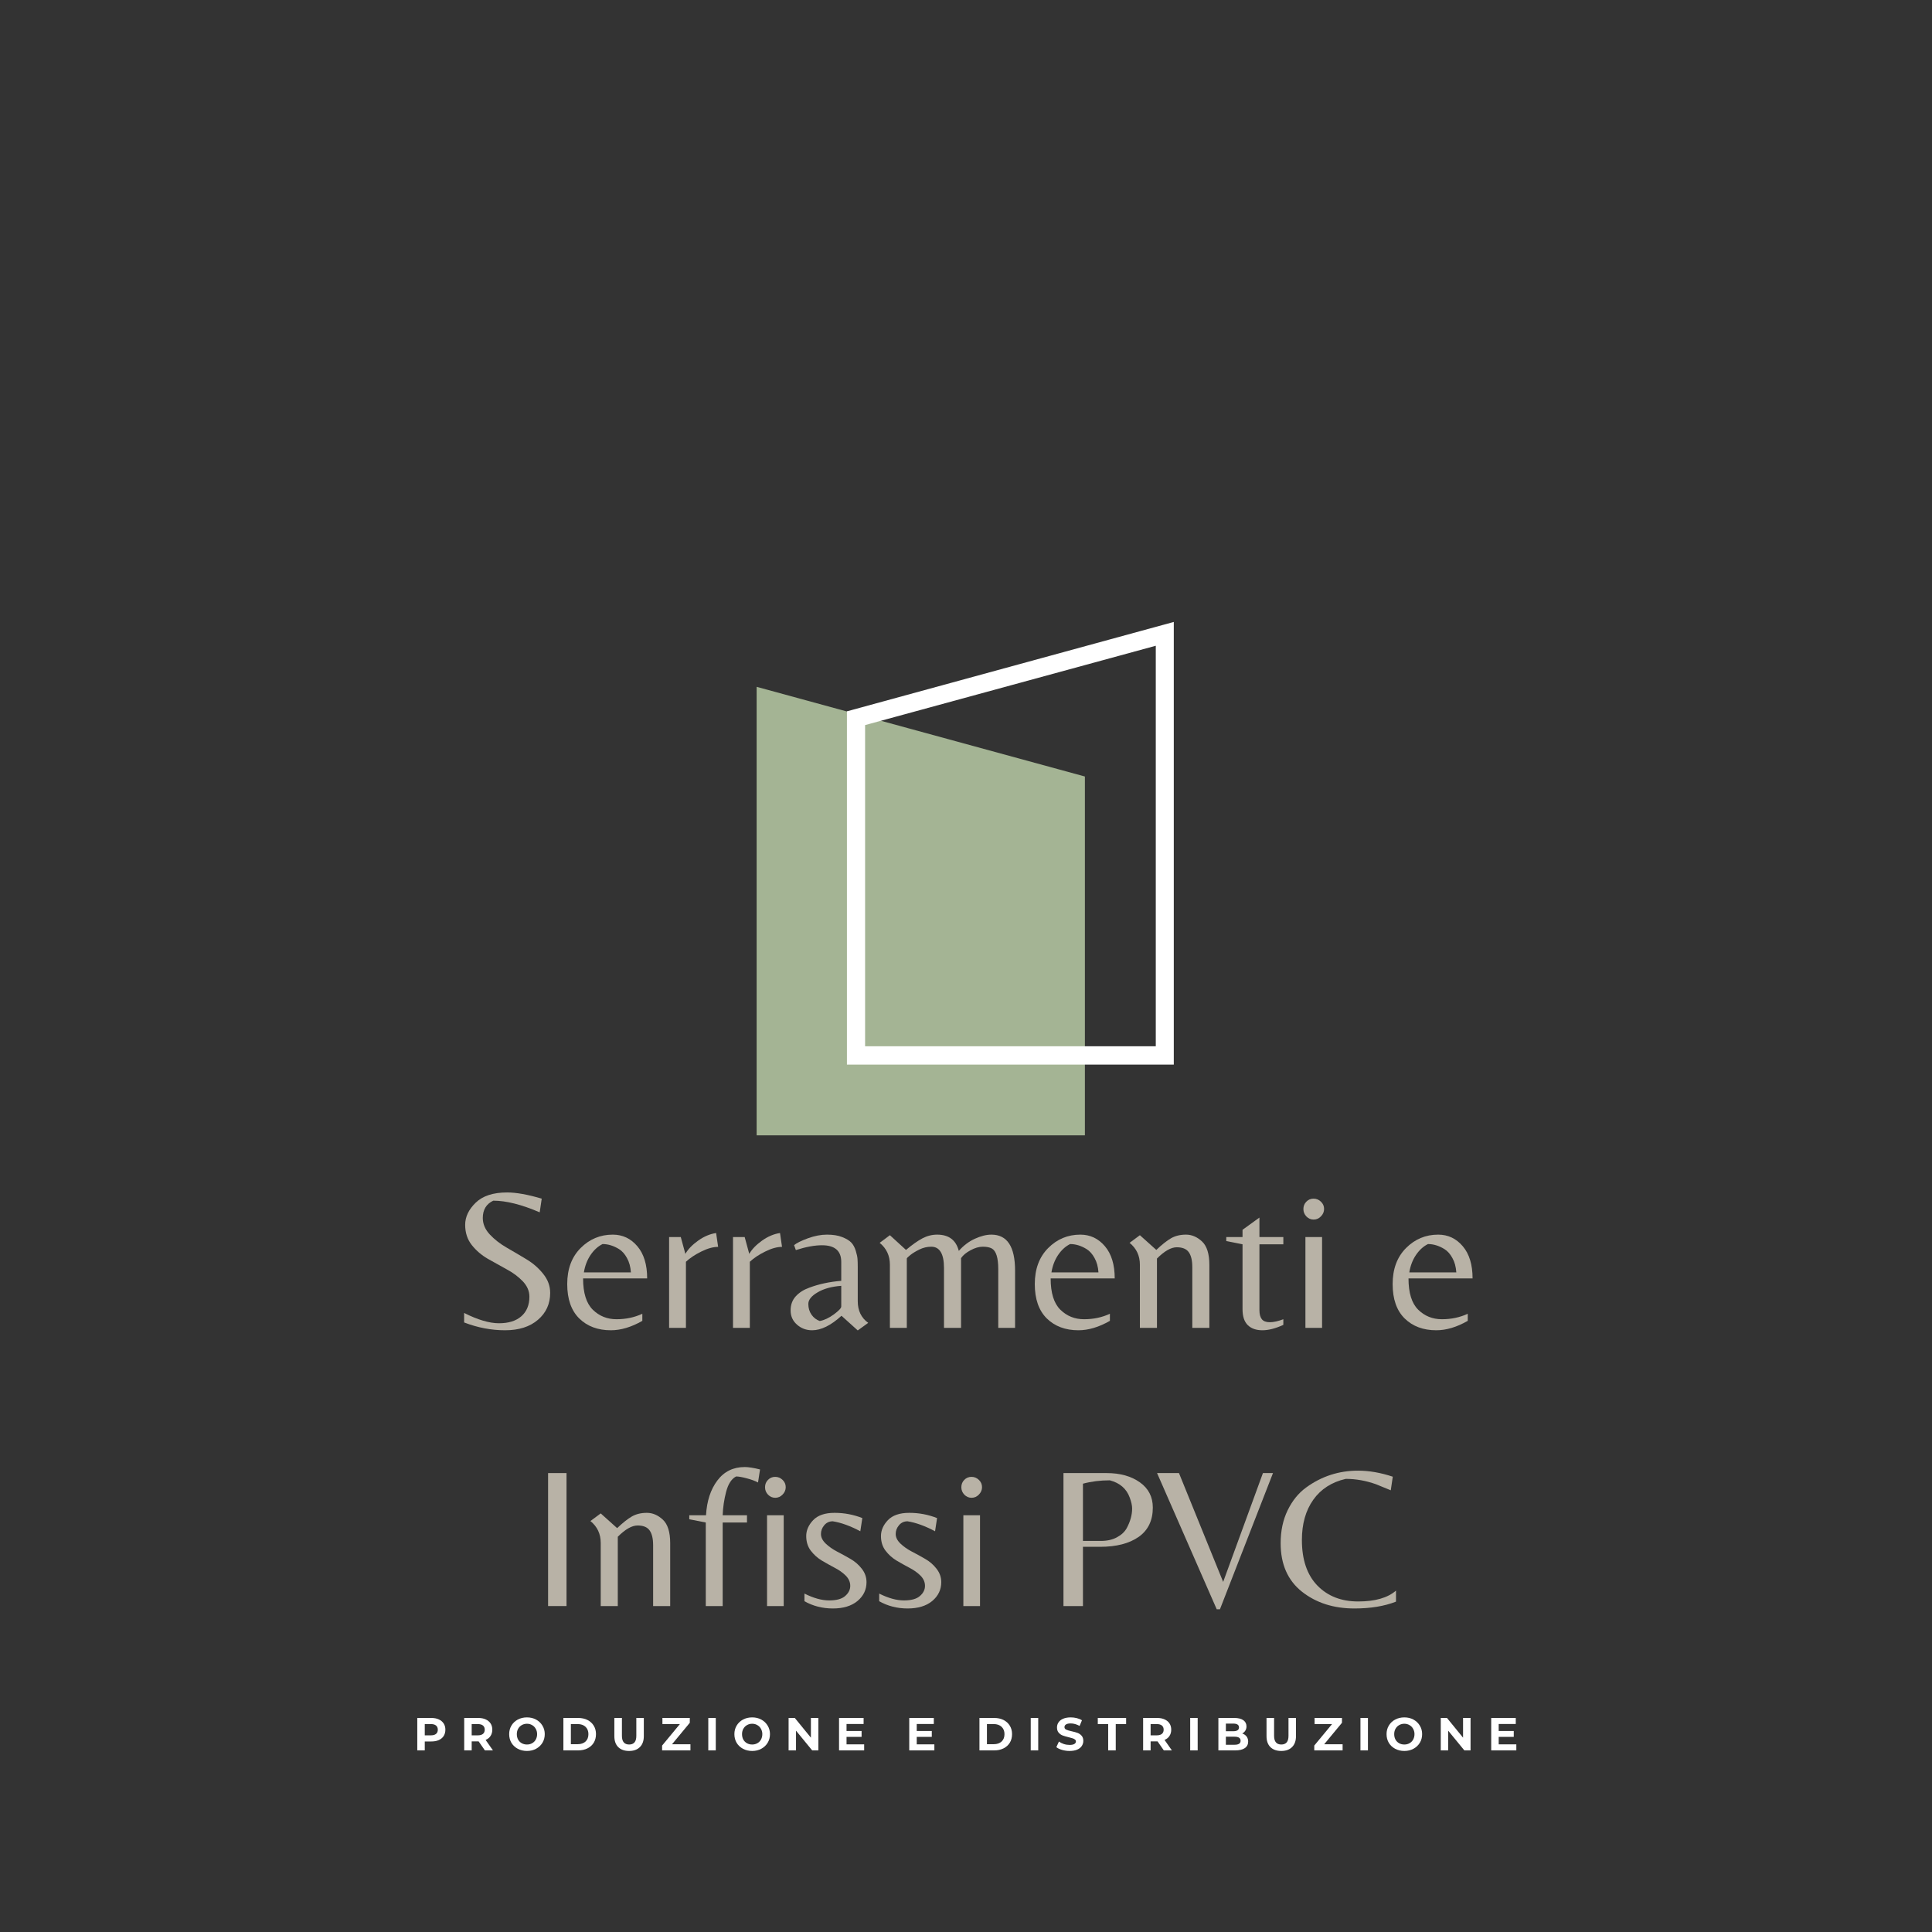 <svg xmlns="http://www.w3.org/2000/svg" xmlns:xlink="http://www.w3.org/1999/xlink" width="500" zoomAndPan="magnify" viewBox="0 0 375 375" height="500" preserveAspectRatio="xMidYMid meet" version="1.2"><rect x="0" y="0" width="375" height="375" fill="#333333" stroke="none"/><defs><clipPath id="79af914314"><path d="M 146.863 133 L 211 133 L 211 220.988 L 146.863 220.988 Z M 146.863 133 "/></clipPath><clipPath id="16cac6a95e"><path d="M 164 120.488 L 227.863 120.488 L 227.863 207 L 164 207 Z M 164 120.488 "/></clipPath></defs><g id="ae5bc4c95f"><g clip-rule="nonzero" clip-path="url(#79af914314)"><path style=" stroke:none;fill-rule:evenodd;fill:#a4b494;fill-opacity:1;" d="M 210.578 150.719 L 146.863 133.312 L 146.863 220.367 L 210.578 220.367 Z M 210.578 150.719 "/></g><g clip-rule="nonzero" clip-path="url(#16cac6a95e)"><path style=" stroke:none;fill-rule:nonzero;fill:#ffffff;fill-opacity:1;" d="M 227.832 206.645 L 164.387 206.645 L 164.387 138.07 L 227.832 120.719 Z M 167.914 203.082 L 224.336 203.082 L 224.336 125.34 L 167.914 140.738 Z M 167.914 203.082 "/></g><g style="fill:#b8b2a6;fill-opacity:1;"><g transform="translate(87.398, 257.735)"><path style="stroke:none" d="M 6.312 -21.328 C 6.312 -20.18 6.758 -19.117 7.656 -18.141 C 8.562 -17.172 9.656 -16.316 10.938 -15.578 C 12.227 -14.836 13.508 -14.082 14.781 -13.312 C 16.051 -12.551 17.133 -11.609 18.031 -10.484 C 18.938 -9.367 19.391 -8.133 19.391 -6.781 C 19.391 -4.656 18.598 -2.914 17.016 -1.562 C 15.441 -0.207 13.316 0.469 10.641 0.469 C 7.961 0.469 5.312 -0.035 2.688 -1.047 L 2.688 -2.891 C 5.344 -1.555 7.598 -0.891 9.453 -0.891 C 11.316 -0.891 12.766 -1.344 13.797 -2.25 C 14.836 -3.164 15.359 -4.43 15.359 -6.047 C 15.359 -7.141 14.93 -8.133 14.078 -9.031 C 13.223 -9.926 12.18 -10.703 10.953 -11.359 C 9.734 -12.023 8.508 -12.707 7.281 -13.406 C 6.062 -14.113 5.023 -15.004 4.172 -16.078 C 3.316 -17.16 2.891 -18.469 2.891 -20 C 2.891 -21.539 3.57 -22.973 4.938 -24.297 C 6.301 -25.617 8.332 -26.281 11.031 -26.281 C 12.801 -26.281 15.039 -25.879 17.75 -25.078 L 17.359 -22.422 C 13.848 -23.93 10.844 -24.688 8.344 -24.688 C 6.988 -24.039 6.312 -22.922 6.312 -21.328 Z M 6.312 -21.328 "/></g></g><g style="fill:#b8b2a6;fill-opacity:1;"><g transform="translate(109.082, 257.735)"><path style="stroke:none" d="M 4.094 -9.594 C 4.094 -6.781 4.723 -4.754 5.984 -3.516 C 7.242 -2.285 8.773 -1.672 10.578 -1.672 C 12.391 -1.672 14.062 -2.023 15.594 -2.734 L 15.594 -1.359 C 13.469 -0.141 11.43 0.469 9.484 0.469 C 6.953 0.469 4.906 -0.297 3.344 -1.828 C 1.789 -3.367 1.016 -5.594 1.016 -8.5 C 1.016 -11.414 1.879 -13.742 3.609 -15.484 C 5.336 -17.223 7.422 -18.094 9.859 -18.094 C 11.766 -18.094 13.352 -17.344 14.625 -15.844 C 15.895 -14.352 16.531 -12.27 16.531 -9.594 Z M 7.875 -16.266 C 6.969 -15.816 6.188 -15.102 5.531 -14.125 C 4.883 -13.156 4.457 -12.035 4.25 -10.766 L 13.375 -10.766 C 13.301 -11.859 13.047 -12.789 12.609 -13.562 C 12.18 -14.344 11.672 -14.914 11.078 -15.281 C 10.016 -15.938 8.945 -16.266 7.875 -16.266 Z M 7.875 -16.266 "/></g></g><g style="fill:#b8b2a6;fill-opacity:1;"><g transform="translate(127.373, 257.735)"><path style="stroke:none" d="M 5.766 0 L 2.5 0 L 2.5 -17.625 L 4.766 -17.625 L 5.656 -14.359 C 6.176 -15.266 7 -16.117 8.125 -16.922 C 9.258 -17.734 10.426 -18.227 11.625 -18.406 L 12.016 -15.719 C 11.047 -15.719 9.957 -15.414 8.75 -14.812 C 7.539 -14.219 6.547 -13.555 5.766 -12.828 Z M 5.766 0 "/></g></g><g style="fill:#b8b2a6;fill-opacity:1;"><g transform="translate(139.775, 257.735)"><path style="stroke:none" d="M 5.766 0 L 2.5 0 L 2.5 -17.625 L 4.766 -17.625 L 5.656 -14.359 C 6.176 -15.266 7 -16.117 8.125 -16.922 C 9.258 -17.734 10.426 -18.227 11.625 -18.406 L 12.016 -15.719 C 11.047 -15.719 9.957 -15.414 8.75 -14.812 C 7.539 -14.219 6.547 -13.555 5.766 -12.828 Z M 5.766 0 "/></g></g><g style="fill:#b8b2a6;fill-opacity:1;"><g transform="translate(152.177, 257.735)"><path style="stroke:none" d="M 11.109 -4.141 L 11.109 -8.156 C 9.242 -8.02 7.711 -7.598 6.516 -6.891 C 5.316 -6.191 4.719 -5.441 4.719 -4.641 C 4.719 -3.836 4.926 -3.141 5.344 -2.547 C 5.758 -1.961 6.289 -1.555 6.938 -1.328 C 7.801 -1.484 8.711 -1.91 9.672 -2.609 C 10.629 -3.316 11.109 -3.828 11.109 -4.141 Z M 14.312 -5.188 C 14.312 -3.344 14.988 -1.938 16.344 -0.969 L 14.312 0.5 L 11.156 -2.344 C 9.102 -0.469 7.203 0.469 5.453 0.469 C 4.316 0.469 3.336 0.102 2.516 -0.625 C 1.691 -1.352 1.281 -2.27 1.281 -3.375 C 1.281 -4.477 1.613 -5.395 2.281 -6.125 C 2.945 -6.852 3.82 -7.41 4.906 -7.797 C 6.781 -8.504 8.848 -8.945 11.109 -9.125 L 11.109 -12.797 C 11.109 -14.953 9.863 -16.031 7.375 -16.031 C 5.938 -16.031 4.242 -15.719 2.297 -15.094 L 1.953 -16.062 C 2.473 -16.477 3.375 -16.922 4.656 -17.391 C 5.945 -17.859 7.176 -18.094 8.344 -18.094 C 9.508 -18.094 10.488 -17.938 11.281 -17.625 C 12.082 -17.312 12.672 -16.957 13.047 -16.562 C 13.422 -16.176 13.711 -15.645 13.922 -14.969 C 14.129 -14.301 14.242 -13.77 14.266 -13.375 C 14.297 -12.988 14.312 -12.469 14.312 -11.812 Z M 14.312 -5.188 "/></g></g><g style="fill:#b8b2a6;fill-opacity:1;"><g transform="translate(169.494, 257.735)"><path style="stroke:none" d="M 22.938 -18.094 C 26 -18.094 27.531 -15.766 27.531 -11.109 L 27.531 0 L 24.266 0 L 24.266 -11.422 C 24.266 -13.609 23.848 -14.938 23.016 -15.406 C 22.598 -15.633 22.016 -15.75 21.266 -15.75 C 20.523 -15.75 19.734 -15.52 18.891 -15.062 C 18.047 -14.613 17.43 -14.102 17.047 -13.531 L 17.047 0 L 13.734 0 L 13.734 -11.625 C 13.734 -13 13.523 -14.031 13.109 -14.719 C 12.691 -15.406 12.078 -15.75 11.266 -15.75 C 10.461 -15.75 9.691 -15.566 8.953 -15.203 C 8.211 -14.836 7.617 -14.473 7.172 -14.109 C 6.734 -13.754 6.516 -13.535 6.516 -13.453 L 6.516 0 L 3.234 0 L 3.234 -12.25 C 3.234 -14.008 2.57 -15.426 1.25 -16.5 L 3.234 -17.984 L 6.359 -15.125 C 7.578 -16.145 8.641 -16.895 9.547 -17.375 C 10.461 -17.852 11.414 -18.094 12.406 -18.094 C 14.664 -18.094 16.066 -17.039 16.609 -14.938 C 17.523 -15.977 18.566 -16.766 19.734 -17.297 C 20.898 -17.828 21.969 -18.094 22.938 -18.094 Z M 22.938 -18.094 "/></g></g><g style="fill:#b8b2a6;fill-opacity:1;"><g transform="translate(199.836, 257.735)"><path style="stroke:none" d="M 4.094 -9.594 C 4.094 -6.781 4.723 -4.754 5.984 -3.516 C 7.242 -2.285 8.773 -1.672 10.578 -1.672 C 12.391 -1.672 14.062 -2.023 15.594 -2.734 L 15.594 -1.359 C 13.469 -0.141 11.43 0.469 9.484 0.469 C 6.953 0.469 4.906 -0.297 3.344 -1.828 C 1.789 -3.367 1.016 -5.594 1.016 -8.5 C 1.016 -11.414 1.879 -13.742 3.609 -15.484 C 5.336 -17.223 7.422 -18.094 9.859 -18.094 C 11.766 -18.094 13.352 -17.344 14.625 -15.844 C 15.895 -14.352 16.531 -12.27 16.531 -9.594 Z M 7.875 -16.266 C 6.969 -15.816 6.188 -15.102 5.531 -14.125 C 4.883 -13.156 4.457 -12.035 4.25 -10.766 L 13.375 -10.766 C 13.301 -11.859 13.047 -12.789 12.609 -13.562 C 12.18 -14.344 11.672 -14.914 11.078 -15.281 C 10.016 -15.938 8.945 -16.266 7.875 -16.266 Z M 7.875 -16.266 "/></g></g><g style="fill:#b8b2a6;fill-opacity:1;"><g transform="translate(218.127, 257.735)"><path style="stroke:none" d="M 6.312 -15.125 C 7.406 -16.164 8.359 -16.922 9.172 -17.391 C 9.992 -17.859 10.961 -18.094 12.078 -18.094 C 13.203 -18.094 14.238 -17.648 15.188 -16.766 C 16.133 -15.879 16.609 -14.359 16.609 -12.203 L 16.609 0 L 13.297 0 L 13.297 -11.812 C 13.297 -13.094 13.066 -14.051 12.609 -14.688 C 12.16 -15.32 11.383 -15.641 10.281 -15.641 C 9.176 -15.641 7.895 -14.91 6.438 -13.453 L 6.438 0 L 3.125 0 L 3.125 -12.25 C 3.125 -14.008 2.457 -15.426 1.125 -16.5 L 3.125 -17.984 Z M 6.312 -15.125 "/></g></g><g style="fill:#b8b2a6;fill-opacity:1;"><g transform="translate(237.627, 257.735)"><path style="stroke:none" d="M 6.828 -3.438 C 6.828 -2.656 6.984 -2.066 7.297 -1.672 C 7.609 -1.285 8.125 -1.094 8.844 -1.094 C 9.57 -1.094 10.445 -1.285 11.469 -1.672 L 11.469 -0.578 C 9.957 0.117 8.602 0.469 7.406 0.469 C 6.207 0.469 5.266 0.141 4.578 -0.516 C 3.891 -1.18 3.547 -2.219 3.547 -3.625 L 3.547 -16.219 L 0.391 -16.844 L 0.391 -17.625 L 3.547 -17.625 L 3.547 -19.031 L 6.828 -21.406 L 6.828 -17.625 L 11.469 -17.625 L 11.469 -16.219 L 6.828 -16.219 Z M 6.828 -3.438 "/></g></g><g style="fill:#b8b2a6;fill-opacity:1;"><g transform="translate(250.458, 257.735)"><path style="stroke:none" d="M 2.922 0 L 2.922 -17.625 L 6.156 -17.625 L 6.156 0 Z M 2.531 -23.062 C 2.531 -23.625 2.719 -24.098 3.094 -24.484 C 3.477 -24.879 3.945 -25.078 4.5 -25.078 C 5.062 -25.078 5.539 -24.879 5.938 -24.484 C 6.344 -24.098 6.547 -23.629 6.547 -23.078 C 6.547 -22.535 6.344 -22.055 5.938 -21.641 C 5.539 -21.223 5.066 -21.016 4.516 -21.016 C 3.973 -21.016 3.504 -21.219 3.109 -21.625 C 2.723 -22.031 2.531 -22.508 2.531 -23.062 Z M 2.531 -23.062 "/></g></g><g style="fill:#b8b2a6;fill-opacity:1;"><g transform="translate(259.545, 257.735)"><path style="stroke:none" d=""/></g></g><g style="fill:#b8b2a6;fill-opacity:1;"><g transform="translate(269.295, 257.735)"><path style="stroke:none" d="M 4.094 -9.594 C 4.094 -6.781 4.723 -4.754 5.984 -3.516 C 7.242 -2.285 8.773 -1.672 10.578 -1.672 C 12.391 -1.672 14.062 -2.023 15.594 -2.734 L 15.594 -1.359 C 13.469 -0.141 11.43 0.469 9.484 0.469 C 6.953 0.469 4.906 -0.297 3.344 -1.828 C 1.789 -3.367 1.016 -5.594 1.016 -8.5 C 1.016 -11.414 1.879 -13.742 3.609 -15.484 C 5.336 -17.223 7.422 -18.094 9.859 -18.094 C 11.766 -18.094 13.352 -17.344 14.625 -15.844 C 15.895 -14.352 16.531 -12.27 16.531 -9.594 Z M 7.875 -16.266 C 6.969 -15.816 6.188 -15.102 5.531 -14.125 C 4.883 -13.156 4.457 -12.035 4.25 -10.766 L 13.375 -10.766 C 13.301 -11.859 13.047 -12.789 12.609 -13.562 C 12.18 -14.344 11.672 -14.914 11.078 -15.281 C 10.016 -15.938 8.945 -16.266 7.875 -16.266 Z M 7.875 -16.266 "/></g></g><g style="fill:#b8b2a6;fill-opacity:1;"><g transform="translate(102.867, 311.735)"><path style="stroke:none" d="M 7.094 -25.812 L 7.094 0 L 3.516 0 L 3.516 -25.812 Z M 7.094 -25.812 "/></g></g><g style="fill:#b8b2a6;fill-opacity:1;"><g transform="translate(113.475, 311.735)"><path style="stroke:none" d="M 6.312 -15.125 C 7.406 -16.164 8.359 -16.922 9.172 -17.391 C 9.992 -17.859 10.961 -18.094 12.078 -18.094 C 13.203 -18.094 14.238 -17.648 15.188 -16.766 C 16.133 -15.879 16.609 -14.359 16.609 -12.203 L 16.609 0 L 13.297 0 L 13.297 -11.812 C 13.297 -13.094 13.066 -14.051 12.609 -14.688 C 12.16 -15.32 11.383 -15.641 10.281 -15.641 C 9.176 -15.641 7.895 -14.91 6.438 -13.453 L 6.438 0 L 3.125 0 L 3.125 -12.25 C 3.125 -14.008 2.457 -15.426 1.125 -16.5 L 3.125 -17.984 Z M 6.312 -15.125 "/></g></g><g style="fill:#b8b2a6;fill-opacity:1;"><g transform="translate(132.975, 311.735)"><path style="stroke:none" d="M 12.016 -17.625 L 12.016 -16.219 L 7.297 -16.219 L 7.297 0 L 4.016 0 L 4.016 -16.219 L 0.812 -16.844 L 0.812 -17.625 L 4.062 -17.625 C 4.219 -20.383 4.953 -22.633 6.266 -24.375 C 7.578 -26.113 9.348 -26.984 11.578 -26.984 C 12.305 -26.984 13.297 -26.828 14.547 -26.516 L 14.156 -23.984 C 13.582 -24.297 12.848 -24.566 11.953 -24.797 C 11.055 -25.035 10.375 -25.156 9.906 -25.156 C 9.02 -24.707 8.375 -23.719 7.969 -22.188 C 7.57 -20.656 7.348 -19.133 7.297 -17.625 Z M 12.016 -17.625 "/></g></g><g style="fill:#b8b2a6;fill-opacity:1;"><g transform="translate(145.962, 311.735)"><path style="stroke:none" d="M 2.922 0 L 2.922 -17.625 L 6.156 -17.625 L 6.156 0 Z M 2.531 -23.062 C 2.531 -23.625 2.719 -24.098 3.094 -24.484 C 3.477 -24.879 3.945 -25.078 4.5 -25.078 C 5.062 -25.078 5.539 -24.879 5.938 -24.484 C 6.344 -24.098 6.547 -23.629 6.547 -23.078 C 6.547 -22.535 6.344 -22.055 5.938 -21.641 C 5.539 -21.223 5.066 -21.016 4.516 -21.016 C 3.973 -21.016 3.504 -21.219 3.109 -21.625 C 2.723 -22.031 2.531 -22.508 2.531 -23.062 Z M 2.531 -23.062 "/></g></g><g style="fill:#b8b2a6;fill-opacity:1;"><g transform="translate(155.049, 311.735)"><path style="stroke:none" d="M 6.594 -16.453 C 5.914 -16.453 5.363 -16.195 4.938 -15.688 C 4.508 -15.188 4.297 -14.617 4.297 -13.984 C 4.297 -13.348 4.598 -12.734 5.203 -12.141 C 5.816 -11.555 6.555 -11.035 7.422 -10.578 C 8.297 -10.129 9.16 -9.656 10.016 -9.156 C 10.879 -8.664 11.613 -8.031 12.219 -7.25 C 12.832 -6.469 13.141 -5.598 13.141 -4.641 C 13.141 -3.18 12.555 -1.961 11.391 -0.984 C 10.223 -0.016 8.629 0.469 6.609 0.469 C 4.598 0.469 2.758 0 1.094 -0.938 L 1.094 -2.422 C 2.863 -1.535 4.461 -1.094 5.891 -1.094 C 7.316 -1.094 8.352 -1.379 9 -1.953 C 9.656 -2.523 9.984 -3.18 9.984 -3.922 C 9.984 -4.66 9.691 -5.32 9.109 -5.906 C 8.523 -6.488 7.805 -7 6.953 -7.438 C 6.109 -7.883 5.27 -8.352 4.438 -8.844 C 3.613 -9.344 2.906 -9.984 2.312 -10.766 C 1.727 -11.547 1.438 -12.488 1.438 -13.594 C 1.438 -14.695 1.883 -15.723 2.781 -16.672 C 3.688 -17.617 5.07 -18.094 6.938 -18.094 C 8.812 -18.094 10.609 -17.754 12.328 -17.078 L 11.938 -14.516 C 10.008 -15.547 8.227 -16.191 6.594 -16.453 Z M 6.594 -16.453 "/></g></g><g style="fill:#b8b2a6;fill-opacity:1;"><g transform="translate(169.557, 311.735)"><path style="stroke:none" d="M 6.594 -16.453 C 5.914 -16.453 5.363 -16.195 4.938 -15.688 C 4.508 -15.188 4.297 -14.617 4.297 -13.984 C 4.297 -13.348 4.598 -12.734 5.203 -12.141 C 5.816 -11.555 6.555 -11.035 7.422 -10.578 C 8.297 -10.129 9.16 -9.656 10.016 -9.156 C 10.879 -8.664 11.613 -8.031 12.219 -7.25 C 12.832 -6.469 13.141 -5.598 13.141 -4.641 C 13.141 -3.18 12.555 -1.961 11.391 -0.984 C 10.223 -0.016 8.629 0.469 6.609 0.469 C 4.598 0.469 2.758 0 1.094 -0.938 L 1.094 -2.422 C 2.863 -1.535 4.461 -1.094 5.891 -1.094 C 7.316 -1.094 8.352 -1.379 9 -1.953 C 9.656 -2.523 9.984 -3.18 9.984 -3.922 C 9.984 -4.66 9.691 -5.32 9.109 -5.906 C 8.523 -6.488 7.805 -7 6.953 -7.438 C 6.109 -7.883 5.27 -8.352 4.438 -8.844 C 3.613 -9.344 2.906 -9.984 2.312 -10.766 C 1.727 -11.547 1.438 -12.488 1.438 -13.594 C 1.438 -14.695 1.883 -15.723 2.781 -16.672 C 3.688 -17.617 5.07 -18.094 6.938 -18.094 C 8.812 -18.094 10.609 -17.754 12.328 -17.078 L 11.938 -14.516 C 10.008 -15.547 8.227 -16.191 6.594 -16.453 Z M 6.594 -16.453 "/></g></g><g style="fill:#b8b2a6;fill-opacity:1;"><g transform="translate(184.065, 311.735)"><path style="stroke:none" d="M 2.922 0 L 2.922 -17.625 L 6.156 -17.625 L 6.156 0 Z M 2.531 -23.062 C 2.531 -23.625 2.719 -24.098 3.094 -24.484 C 3.477 -24.879 3.945 -25.078 4.5 -25.078 C 5.062 -25.078 5.539 -24.879 5.938 -24.484 C 6.344 -24.098 6.547 -23.629 6.547 -23.078 C 6.547 -22.535 6.344 -22.055 5.938 -21.641 C 5.539 -21.223 5.066 -21.016 4.516 -21.016 C 3.973 -21.016 3.504 -21.219 3.109 -21.625 C 2.723 -22.031 2.531 -22.508 2.531 -23.062 Z M 2.531 -23.062 "/></g></g><g style="fill:#b8b2a6;fill-opacity:1;"><g transform="translate(193.152, 311.735)"><path style="stroke:none" d=""/></g></g><g style="fill:#b8b2a6;fill-opacity:1;"><g transform="translate(202.902, 311.735)"><path style="stroke:none" d="M 20.859 -19.109 C 20.859 -16.609 19.941 -14.711 18.109 -13.422 C 16.273 -12.141 13.785 -11.5 10.641 -11.5 L 7.297 -11.5 L 7.297 0 L 3.516 0 L 3.516 -25.812 L 11.891 -25.812 C 14.516 -25.812 16.664 -25.211 18.344 -24.016 C 20.02 -22.828 20.859 -21.191 20.859 -19.109 Z M 7.297 -12.641 L 10.766 -12.641 C 11.984 -12.641 13.023 -12.875 13.891 -13.344 C 14.766 -13.812 15.398 -14.406 15.797 -15.125 C 16.492 -16.426 16.844 -17.691 16.844 -18.922 C 16.844 -19.516 16.688 -20.227 16.375 -21.062 C 15.75 -22.781 14.461 -23.895 12.516 -24.406 C 10.648 -24.406 8.91 -24.188 7.297 -23.75 Z M 7.297 -12.641 "/></g></g><g style="fill:#b8b2a6;fill-opacity:1;"><g transform="translate(224.196, 311.735)"><path style="stroke:none" d="M 11.969 0.625 L 0.391 -25.812 L 4.641 -25.812 L 13.219 -4.688 L 20.938 -25.812 L 22.891 -25.812 L 12.594 0.625 Z M 11.969 0.625 "/></g></g><g style="fill:#b8b2a6;fill-opacity:1;"><g transform="translate(247.479, 311.735)"><path style="stroke:none" d="M 15.406 0.469 C 11.375 0.469 7.977 -0.617 5.219 -2.797 C 2.469 -4.984 1.094 -8.117 1.094 -12.203 C 1.094 -14.598 1.547 -16.727 2.453 -18.594 C 3.367 -20.469 4.566 -21.941 6.047 -23.016 C 9.035 -25.191 12.391 -26.281 16.109 -26.281 C 18.266 -26.281 20.516 -25.891 22.859 -25.109 L 22.469 -22.469 C 21.238 -22.988 20.285 -23.379 19.609 -23.641 C 17.66 -24.336 15.703 -24.688 13.734 -24.688 C 11.004 -24.062 8.898 -22.707 7.422 -20.625 C 5.953 -18.551 5.219 -15.953 5.219 -12.828 C 5.219 -9.004 6.219 -6.055 8.219 -3.984 C 10.227 -1.922 12.867 -0.891 16.141 -0.891 C 19.422 -0.891 21.867 -1.594 23.484 -3 L 23.484 -0.859 C 21.242 0.023 18.551 0.469 15.406 0.469 Z M 15.406 0.469 "/></g></g><g style="fill:#ffffff;fill-opacity:1;"><g transform="translate(80.244, 339.75)"><path style="stroke:none" d="M 3.469 -6.297 C 4.031 -6.297 4.516 -6.203 4.922 -6.016 C 5.336 -5.828 5.656 -5.562 5.875 -5.219 C 6.094 -4.883 6.203 -4.484 6.203 -4.016 C 6.203 -3.555 6.094 -3.148 5.875 -2.797 C 5.656 -2.453 5.336 -2.188 4.922 -2 C 4.516 -1.82 4.031 -1.734 3.469 -1.734 L 2.203 -1.734 L 2.203 0 L 0.75 0 L 0.75 -6.297 Z M 3.391 -2.922 C 3.828 -2.922 4.16 -3.016 4.391 -3.203 C 4.617 -3.391 4.734 -3.66 4.734 -4.016 C 4.734 -4.367 4.617 -4.641 4.391 -4.828 C 4.16 -5.016 3.828 -5.109 3.391 -5.109 L 2.203 -5.109 L 2.203 -2.922 Z M 3.391 -2.922 "/></g></g><g style="fill:#ffffff;fill-opacity:1;"><g transform="translate(89.352, 339.75)"><path style="stroke:none" d="M 4.766 0 L 3.547 -1.75 L 2.203 -1.75 L 2.203 0 L 0.75 0 L 0.75 -6.297 L 3.469 -6.297 C 4.031 -6.297 4.516 -6.203 4.922 -6.016 C 5.336 -5.828 5.656 -5.562 5.875 -5.219 C 6.094 -4.883 6.203 -4.484 6.203 -4.016 C 6.203 -3.547 6.086 -3.141 5.859 -2.797 C 5.641 -2.461 5.32 -2.207 4.906 -2.031 L 6.328 0 Z M 4.734 -4.016 C 4.734 -4.367 4.617 -4.641 4.391 -4.828 C 4.16 -5.016 3.828 -5.109 3.391 -5.109 L 2.203 -5.109 L 2.203 -2.922 L 3.391 -2.922 C 3.828 -2.922 4.16 -3.016 4.391 -3.203 C 4.617 -3.391 4.734 -3.66 4.734 -4.016 Z M 4.734 -4.016 "/></g></g><g style="fill:#ffffff;fill-opacity:1;"><g transform="translate(98.487, 339.75)"><path style="stroke:none" d="M 3.797 0.109 C 3.141 0.109 2.547 -0.031 2.016 -0.312 C 1.492 -0.594 1.082 -0.977 0.781 -1.469 C 0.488 -1.969 0.344 -2.531 0.344 -3.156 C 0.344 -3.77 0.488 -4.32 0.781 -4.812 C 1.082 -5.312 1.492 -5.703 2.016 -5.984 C 2.547 -6.266 3.141 -6.406 3.797 -6.406 C 4.453 -6.406 5.039 -6.266 5.562 -5.984 C 6.082 -5.703 6.492 -5.312 6.797 -4.812 C 7.098 -4.32 7.25 -3.77 7.25 -3.156 C 7.25 -2.531 7.098 -1.969 6.797 -1.469 C 6.492 -0.977 6.082 -0.594 5.562 -0.312 C 5.039 -0.031 4.453 0.109 3.797 0.109 Z M 3.797 -1.141 C 4.172 -1.141 4.504 -1.223 4.797 -1.391 C 5.098 -1.555 5.332 -1.789 5.5 -2.094 C 5.676 -2.406 5.766 -2.758 5.766 -3.156 C 5.766 -3.539 5.676 -3.883 5.5 -4.188 C 5.332 -4.5 5.098 -4.738 4.797 -4.906 C 4.504 -5.082 4.172 -5.172 3.797 -5.172 C 3.422 -5.172 3.082 -5.082 2.781 -4.906 C 2.488 -4.738 2.254 -4.5 2.078 -4.188 C 1.91 -3.883 1.828 -3.539 1.828 -3.156 C 1.828 -2.758 1.91 -2.406 2.078 -2.094 C 2.254 -1.789 2.488 -1.555 2.781 -1.391 C 3.082 -1.223 3.422 -1.141 3.797 -1.141 Z M 3.797 -1.141 "/></g></g><g style="fill:#ffffff;fill-opacity:1;"><g transform="translate(108.603, 339.75)"><path style="stroke:none" d="M 0.75 -6.297 L 3.609 -6.297 C 4.297 -6.297 4.898 -6.164 5.422 -5.906 C 5.941 -5.645 6.348 -5.273 6.641 -4.797 C 6.93 -4.328 7.078 -3.781 7.078 -3.156 C 7.078 -2.52 6.93 -1.961 6.641 -1.484 C 6.348 -1.016 5.941 -0.648 5.422 -0.391 C 4.898 -0.129 4.297 0 3.609 0 L 0.75 0 Z M 3.531 -1.203 C 4.164 -1.203 4.672 -1.375 5.047 -1.719 C 5.422 -2.07 5.609 -2.551 5.609 -3.156 C 5.609 -3.75 5.422 -4.223 5.047 -4.578 C 4.672 -4.93 4.164 -5.109 3.531 -5.109 L 2.203 -5.109 L 2.203 -1.203 Z M 3.531 -1.203 "/></g></g><g style="fill:#ffffff;fill-opacity:1;"><g transform="translate(118.558, 339.75)"><path style="stroke:none" d="M 3.547 0.109 C 2.648 0.109 1.945 -0.141 1.438 -0.641 C 0.938 -1.141 0.688 -1.848 0.688 -2.766 L 0.688 -6.297 L 2.156 -6.297 L 2.156 -2.828 C 2.156 -1.703 2.625 -1.141 3.562 -1.141 C 4.008 -1.141 4.352 -1.273 4.594 -1.547 C 4.832 -1.816 4.953 -2.242 4.953 -2.828 L 4.953 -6.297 L 6.406 -6.297 L 6.406 -2.766 C 6.406 -1.848 6.148 -1.141 5.641 -0.641 C 5.141 -0.141 4.441 0.109 3.547 0.109 Z M 3.547 0.109 "/></g></g><g style="fill:#ffffff;fill-opacity:1;"><g transform="translate(128.17, 339.75)"><path style="stroke:none" d="M 5.844 -1.188 L 5.844 0 L 0.344 0 L 0.344 -0.938 L 3.797 -5.109 L 0.406 -5.109 L 0.406 -6.297 L 5.719 -6.297 L 5.719 -5.359 L 2.266 -1.188 Z M 5.844 -1.188 "/></g></g><g style="fill:#ffffff;fill-opacity:1;"><g transform="translate(136.729, 339.75)"><path style="stroke:none" d="M 0.75 -6.297 L 2.203 -6.297 L 2.203 0 L 0.75 0 Z M 0.75 -6.297 "/></g></g><g style="fill:#ffffff;fill-opacity:1;"><g transform="translate(142.201, 339.75)"><path style="stroke:none" d="M 3.797 0.109 C 3.141 0.109 2.547 -0.031 2.016 -0.312 C 1.492 -0.594 1.082 -0.977 0.781 -1.469 C 0.488 -1.969 0.344 -2.531 0.344 -3.156 C 0.344 -3.77 0.488 -4.32 0.781 -4.812 C 1.082 -5.312 1.492 -5.703 2.016 -5.984 C 2.547 -6.266 3.141 -6.406 3.797 -6.406 C 4.453 -6.406 5.039 -6.266 5.562 -5.984 C 6.082 -5.703 6.492 -5.312 6.797 -4.812 C 7.098 -4.32 7.25 -3.77 7.25 -3.156 C 7.25 -2.531 7.098 -1.969 6.797 -1.469 C 6.492 -0.977 6.082 -0.594 5.562 -0.312 C 5.039 -0.031 4.453 0.109 3.797 0.109 Z M 3.797 -1.141 C 4.172 -1.141 4.504 -1.223 4.797 -1.391 C 5.098 -1.555 5.332 -1.789 5.5 -2.094 C 5.676 -2.406 5.766 -2.758 5.766 -3.156 C 5.766 -3.539 5.676 -3.883 5.5 -4.188 C 5.332 -4.5 5.098 -4.738 4.797 -4.906 C 4.504 -5.082 4.172 -5.172 3.797 -5.172 C 3.422 -5.172 3.082 -5.082 2.781 -4.906 C 2.488 -4.738 2.254 -4.5 2.078 -4.188 C 1.91 -3.883 1.828 -3.539 1.828 -3.156 C 1.828 -2.758 1.91 -2.406 2.078 -2.094 C 2.254 -1.789 2.488 -1.555 2.781 -1.391 C 3.082 -1.223 3.422 -1.141 3.797 -1.141 Z M 3.797 -1.141 "/></g></g><g style="fill:#ffffff;fill-opacity:1;"><g transform="translate(152.317, 339.75)"><path style="stroke:none" d="M 6.531 -6.297 L 6.531 0 L 5.328 0 L 2.188 -3.828 L 2.188 0 L 0.75 0 L 0.75 -6.297 L 1.953 -6.297 L 5.078 -2.469 L 5.078 -6.297 Z M 6.531 -6.297 "/></g></g><g style="fill:#ffffff;fill-opacity:1;"><g transform="translate(162.109, 339.75)"><path style="stroke:none" d="M 5.625 -1.172 L 5.625 0 L 0.75 0 L 0.75 -6.297 L 5.516 -6.297 L 5.516 -5.125 L 2.203 -5.125 L 2.203 -3.766 L 5.125 -3.766 L 5.125 -2.625 L 2.203 -2.625 L 2.203 -1.172 Z M 5.625 -1.172 "/></g></g><g style="fill:#ffffff;fill-opacity:1;"><g transform="translate(170.668, 339.75)"><path style="stroke:none" d=""/></g></g><g style="fill:#ffffff;fill-opacity:1;"><g transform="translate(175.735, 339.75)"><path style="stroke:none" d="M 5.625 -1.172 L 5.625 0 L 0.75 0 L 0.75 -6.297 L 5.516 -6.297 L 5.516 -5.125 L 2.203 -5.125 L 2.203 -3.766 L 5.125 -3.766 L 5.125 -2.625 L 2.203 -2.625 L 2.203 -1.172 Z M 5.625 -1.172 "/></g></g><g style="fill:#ffffff;fill-opacity:1;"><g transform="translate(184.294, 339.75)"><path style="stroke:none" d=""/></g></g><g style="fill:#ffffff;fill-opacity:1;"><g transform="translate(189.361, 339.75)"><path style="stroke:none" d="M 0.75 -6.297 L 3.609 -6.297 C 4.297 -6.297 4.898 -6.164 5.422 -5.906 C 5.941 -5.645 6.348 -5.273 6.641 -4.797 C 6.93 -4.328 7.078 -3.781 7.078 -3.156 C 7.078 -2.52 6.93 -1.961 6.641 -1.484 C 6.348 -1.016 5.941 -0.648 5.422 -0.391 C 4.898 -0.129 4.297 0 3.609 0 L 0.75 0 Z M 3.531 -1.203 C 4.164 -1.203 4.672 -1.375 5.047 -1.719 C 5.422 -2.07 5.609 -2.551 5.609 -3.156 C 5.609 -3.75 5.422 -4.223 5.047 -4.578 C 4.672 -4.93 4.164 -5.109 3.531 -5.109 L 2.203 -5.109 L 2.203 -1.203 Z M 3.531 -1.203 "/></g></g><g style="fill:#ffffff;fill-opacity:1;"><g transform="translate(199.315, 339.75)"><path style="stroke:none" d="M 0.75 -6.297 L 2.203 -6.297 L 2.203 0 L 0.75 0 Z M 0.75 -6.297 "/></g></g><g style="fill:#ffffff;fill-opacity:1;"><g transform="translate(204.787, 339.75)"><path style="stroke:none" d="M 2.812 0.109 C 2.312 0.109 1.828 0.039 1.359 -0.094 C 0.898 -0.227 0.531 -0.406 0.25 -0.625 L 0.75 -1.719 C 1.02 -1.52 1.336 -1.359 1.703 -1.234 C 2.078 -1.117 2.453 -1.062 2.828 -1.062 C 3.242 -1.062 3.551 -1.125 3.75 -1.25 C 3.945 -1.375 4.047 -1.535 4.047 -1.734 C 4.047 -1.891 3.984 -2.016 3.859 -2.109 C 3.742 -2.211 3.594 -2.289 3.406 -2.344 C 3.227 -2.406 2.984 -2.473 2.672 -2.547 C 2.191 -2.66 1.797 -2.773 1.484 -2.891 C 1.18 -3.004 0.922 -3.188 0.703 -3.438 C 0.484 -3.688 0.375 -4.023 0.375 -4.453 C 0.375 -4.816 0.473 -5.145 0.672 -5.438 C 0.867 -5.738 1.164 -5.973 1.562 -6.141 C 1.969 -6.316 2.457 -6.406 3.031 -6.406 C 3.438 -6.406 3.828 -6.359 4.203 -6.266 C 4.586 -6.172 4.926 -6.031 5.219 -5.844 L 4.766 -4.75 C 4.18 -5.07 3.602 -5.234 3.031 -5.234 C 2.613 -5.234 2.305 -5.164 2.109 -5.031 C 1.922 -4.906 1.828 -4.734 1.828 -4.516 C 1.828 -4.297 1.938 -4.133 2.156 -4.031 C 2.383 -3.926 2.727 -3.82 3.188 -3.719 C 3.676 -3.613 4.07 -3.504 4.375 -3.391 C 4.676 -3.273 4.938 -3.094 5.156 -2.844 C 5.375 -2.594 5.484 -2.258 5.484 -1.844 C 5.484 -1.488 5.383 -1.16 5.188 -0.859 C 4.988 -0.555 4.688 -0.316 4.281 -0.141 C 3.883 0.023 3.395 0.109 2.812 0.109 Z M 2.812 0.109 "/></g></g><g style="fill:#ffffff;fill-opacity:1;"><g transform="translate(213.049, 339.75)"><path style="stroke:none" d="M 2.047 -5.109 L 0.031 -5.109 L 0.031 -6.297 L 5.531 -6.297 L 5.531 -5.109 L 3.516 -5.109 L 3.516 0 L 2.047 0 Z M 2.047 -5.109 "/></g></g><g style="fill:#ffffff;fill-opacity:1;"><g transform="translate(221.131, 339.75)"><path style="stroke:none" d="M 4.766 0 L 3.547 -1.75 L 2.203 -1.75 L 2.203 0 L 0.75 0 L 0.75 -6.297 L 3.469 -6.297 C 4.031 -6.297 4.516 -6.203 4.922 -6.016 C 5.336 -5.828 5.656 -5.562 5.875 -5.219 C 6.094 -4.883 6.203 -4.484 6.203 -4.016 C 6.203 -3.547 6.086 -3.141 5.859 -2.797 C 5.641 -2.461 5.32 -2.207 4.906 -2.031 L 6.328 0 Z M 4.734 -4.016 C 4.734 -4.367 4.617 -4.641 4.391 -4.828 C 4.16 -5.016 3.828 -5.109 3.391 -5.109 L 2.203 -5.109 L 2.203 -2.922 L 3.391 -2.922 C 3.828 -2.922 4.16 -3.016 4.391 -3.203 C 4.617 -3.391 4.734 -3.66 4.734 -4.016 Z M 4.734 -4.016 "/></g></g><g style="fill:#ffffff;fill-opacity:1;"><g transform="translate(230.266, 339.75)"><path style="stroke:none" d="M 0.75 -6.297 L 2.203 -6.297 L 2.203 0 L 0.75 0 Z M 0.75 -6.297 "/></g></g><g style="fill:#ffffff;fill-opacity:1;"><g transform="translate(235.738, 339.75)"><path style="stroke:none" d="M 5.375 -3.281 C 5.727 -3.164 6.008 -2.973 6.219 -2.703 C 6.426 -2.43 6.531 -2.102 6.531 -1.719 C 6.531 -1.164 6.312 -0.738 5.875 -0.438 C 5.445 -0.145 4.82 0 4 0 L 0.75 0 L 0.75 -6.297 L 3.828 -6.297 C 4.598 -6.297 5.188 -6.148 5.594 -5.859 C 6 -5.566 6.203 -5.164 6.203 -4.656 C 6.203 -4.352 6.129 -4.082 5.984 -3.844 C 5.836 -3.602 5.633 -3.414 5.375 -3.281 Z M 2.203 -5.203 L 2.203 -3.719 L 3.641 -3.719 C 4.004 -3.719 4.281 -3.781 4.469 -3.906 C 4.656 -4.031 4.75 -4.219 4.75 -4.469 C 4.75 -4.707 4.656 -4.891 4.469 -5.016 C 4.281 -5.141 4.004 -5.203 3.641 -5.203 Z M 3.891 -1.094 C 4.273 -1.094 4.566 -1.156 4.766 -1.281 C 4.961 -1.406 5.062 -1.602 5.062 -1.875 C 5.062 -2.395 4.672 -2.656 3.891 -2.656 L 2.203 -2.656 L 2.203 -1.094 Z M 3.891 -1.094 "/></g></g><g style="fill:#ffffff;fill-opacity:1;"><g transform="translate(245.143, 339.75)"><path style="stroke:none" d="M 3.547 0.109 C 2.648 0.109 1.945 -0.141 1.438 -0.641 C 0.938 -1.141 0.688 -1.848 0.688 -2.766 L 0.688 -6.297 L 2.156 -6.297 L 2.156 -2.828 C 2.156 -1.703 2.625 -1.141 3.562 -1.141 C 4.008 -1.141 4.352 -1.273 4.594 -1.547 C 4.832 -1.816 4.953 -2.242 4.953 -2.828 L 4.953 -6.297 L 6.406 -6.297 L 6.406 -2.766 C 6.406 -1.848 6.148 -1.141 5.641 -0.641 C 5.141 -0.141 4.441 0.109 3.547 0.109 Z M 3.547 0.109 "/></g></g><g style="fill:#ffffff;fill-opacity:1;"><g transform="translate(254.755, 339.75)"><path style="stroke:none" d="M 5.844 -1.188 L 5.844 0 L 0.344 0 L 0.344 -0.938 L 3.797 -5.109 L 0.406 -5.109 L 0.406 -6.297 L 5.719 -6.297 L 5.719 -5.359 L 2.266 -1.188 Z M 5.844 -1.188 "/></g></g><g style="fill:#ffffff;fill-opacity:1;"><g transform="translate(263.314, 339.75)"><path style="stroke:none" d="M 0.75 -6.297 L 2.203 -6.297 L 2.203 0 L 0.75 0 Z M 0.75 -6.297 "/></g></g><g style="fill:#ffffff;fill-opacity:1;"><g transform="translate(268.786, 339.75)"><path style="stroke:none" d="M 3.797 0.109 C 3.141 0.109 2.547 -0.031 2.016 -0.312 C 1.492 -0.594 1.082 -0.977 0.781 -1.469 C 0.488 -1.969 0.344 -2.531 0.344 -3.156 C 0.344 -3.77 0.488 -4.32 0.781 -4.812 C 1.082 -5.312 1.492 -5.703 2.016 -5.984 C 2.547 -6.266 3.141 -6.406 3.797 -6.406 C 4.453 -6.406 5.039 -6.266 5.562 -5.984 C 6.082 -5.703 6.492 -5.312 6.797 -4.812 C 7.098 -4.32 7.25 -3.77 7.25 -3.156 C 7.25 -2.531 7.098 -1.969 6.797 -1.469 C 6.492 -0.977 6.082 -0.594 5.562 -0.312 C 5.039 -0.031 4.453 0.109 3.797 0.109 Z M 3.797 -1.141 C 4.172 -1.141 4.504 -1.223 4.797 -1.391 C 5.098 -1.555 5.332 -1.789 5.5 -2.094 C 5.676 -2.406 5.766 -2.758 5.766 -3.156 C 5.766 -3.539 5.676 -3.883 5.5 -4.188 C 5.332 -4.5 5.098 -4.738 4.797 -4.906 C 4.504 -5.082 4.172 -5.172 3.797 -5.172 C 3.422 -5.172 3.082 -5.082 2.781 -4.906 C 2.488 -4.738 2.254 -4.5 2.078 -4.188 C 1.91 -3.883 1.828 -3.539 1.828 -3.156 C 1.828 -2.758 1.91 -2.406 2.078 -2.094 C 2.254 -1.789 2.488 -1.555 2.781 -1.391 C 3.082 -1.223 3.422 -1.141 3.797 -1.141 Z M 3.797 -1.141 "/></g></g><g style="fill:#ffffff;fill-opacity:1;"><g transform="translate(278.902, 339.75)"><path style="stroke:none" d="M 6.531 -6.297 L 6.531 0 L 5.328 0 L 2.188 -3.828 L 2.188 0 L 0.75 0 L 0.75 -6.297 L 1.953 -6.297 L 5.078 -2.469 L 5.078 -6.297 Z M 6.531 -6.297 "/></g></g><g style="fill:#ffffff;fill-opacity:1;"><g transform="translate(288.694, 339.75)"><path style="stroke:none" d="M 5.625 -1.172 L 5.625 0 L 0.75 0 L 0.75 -6.297 L 5.516 -6.297 L 5.516 -5.125 L 2.203 -5.125 L 2.203 -3.766 L 5.125 -3.766 L 5.125 -2.625 L 2.203 -2.625 L 2.203 -1.172 Z M 5.625 -1.172 "/></g></g></g></svg>